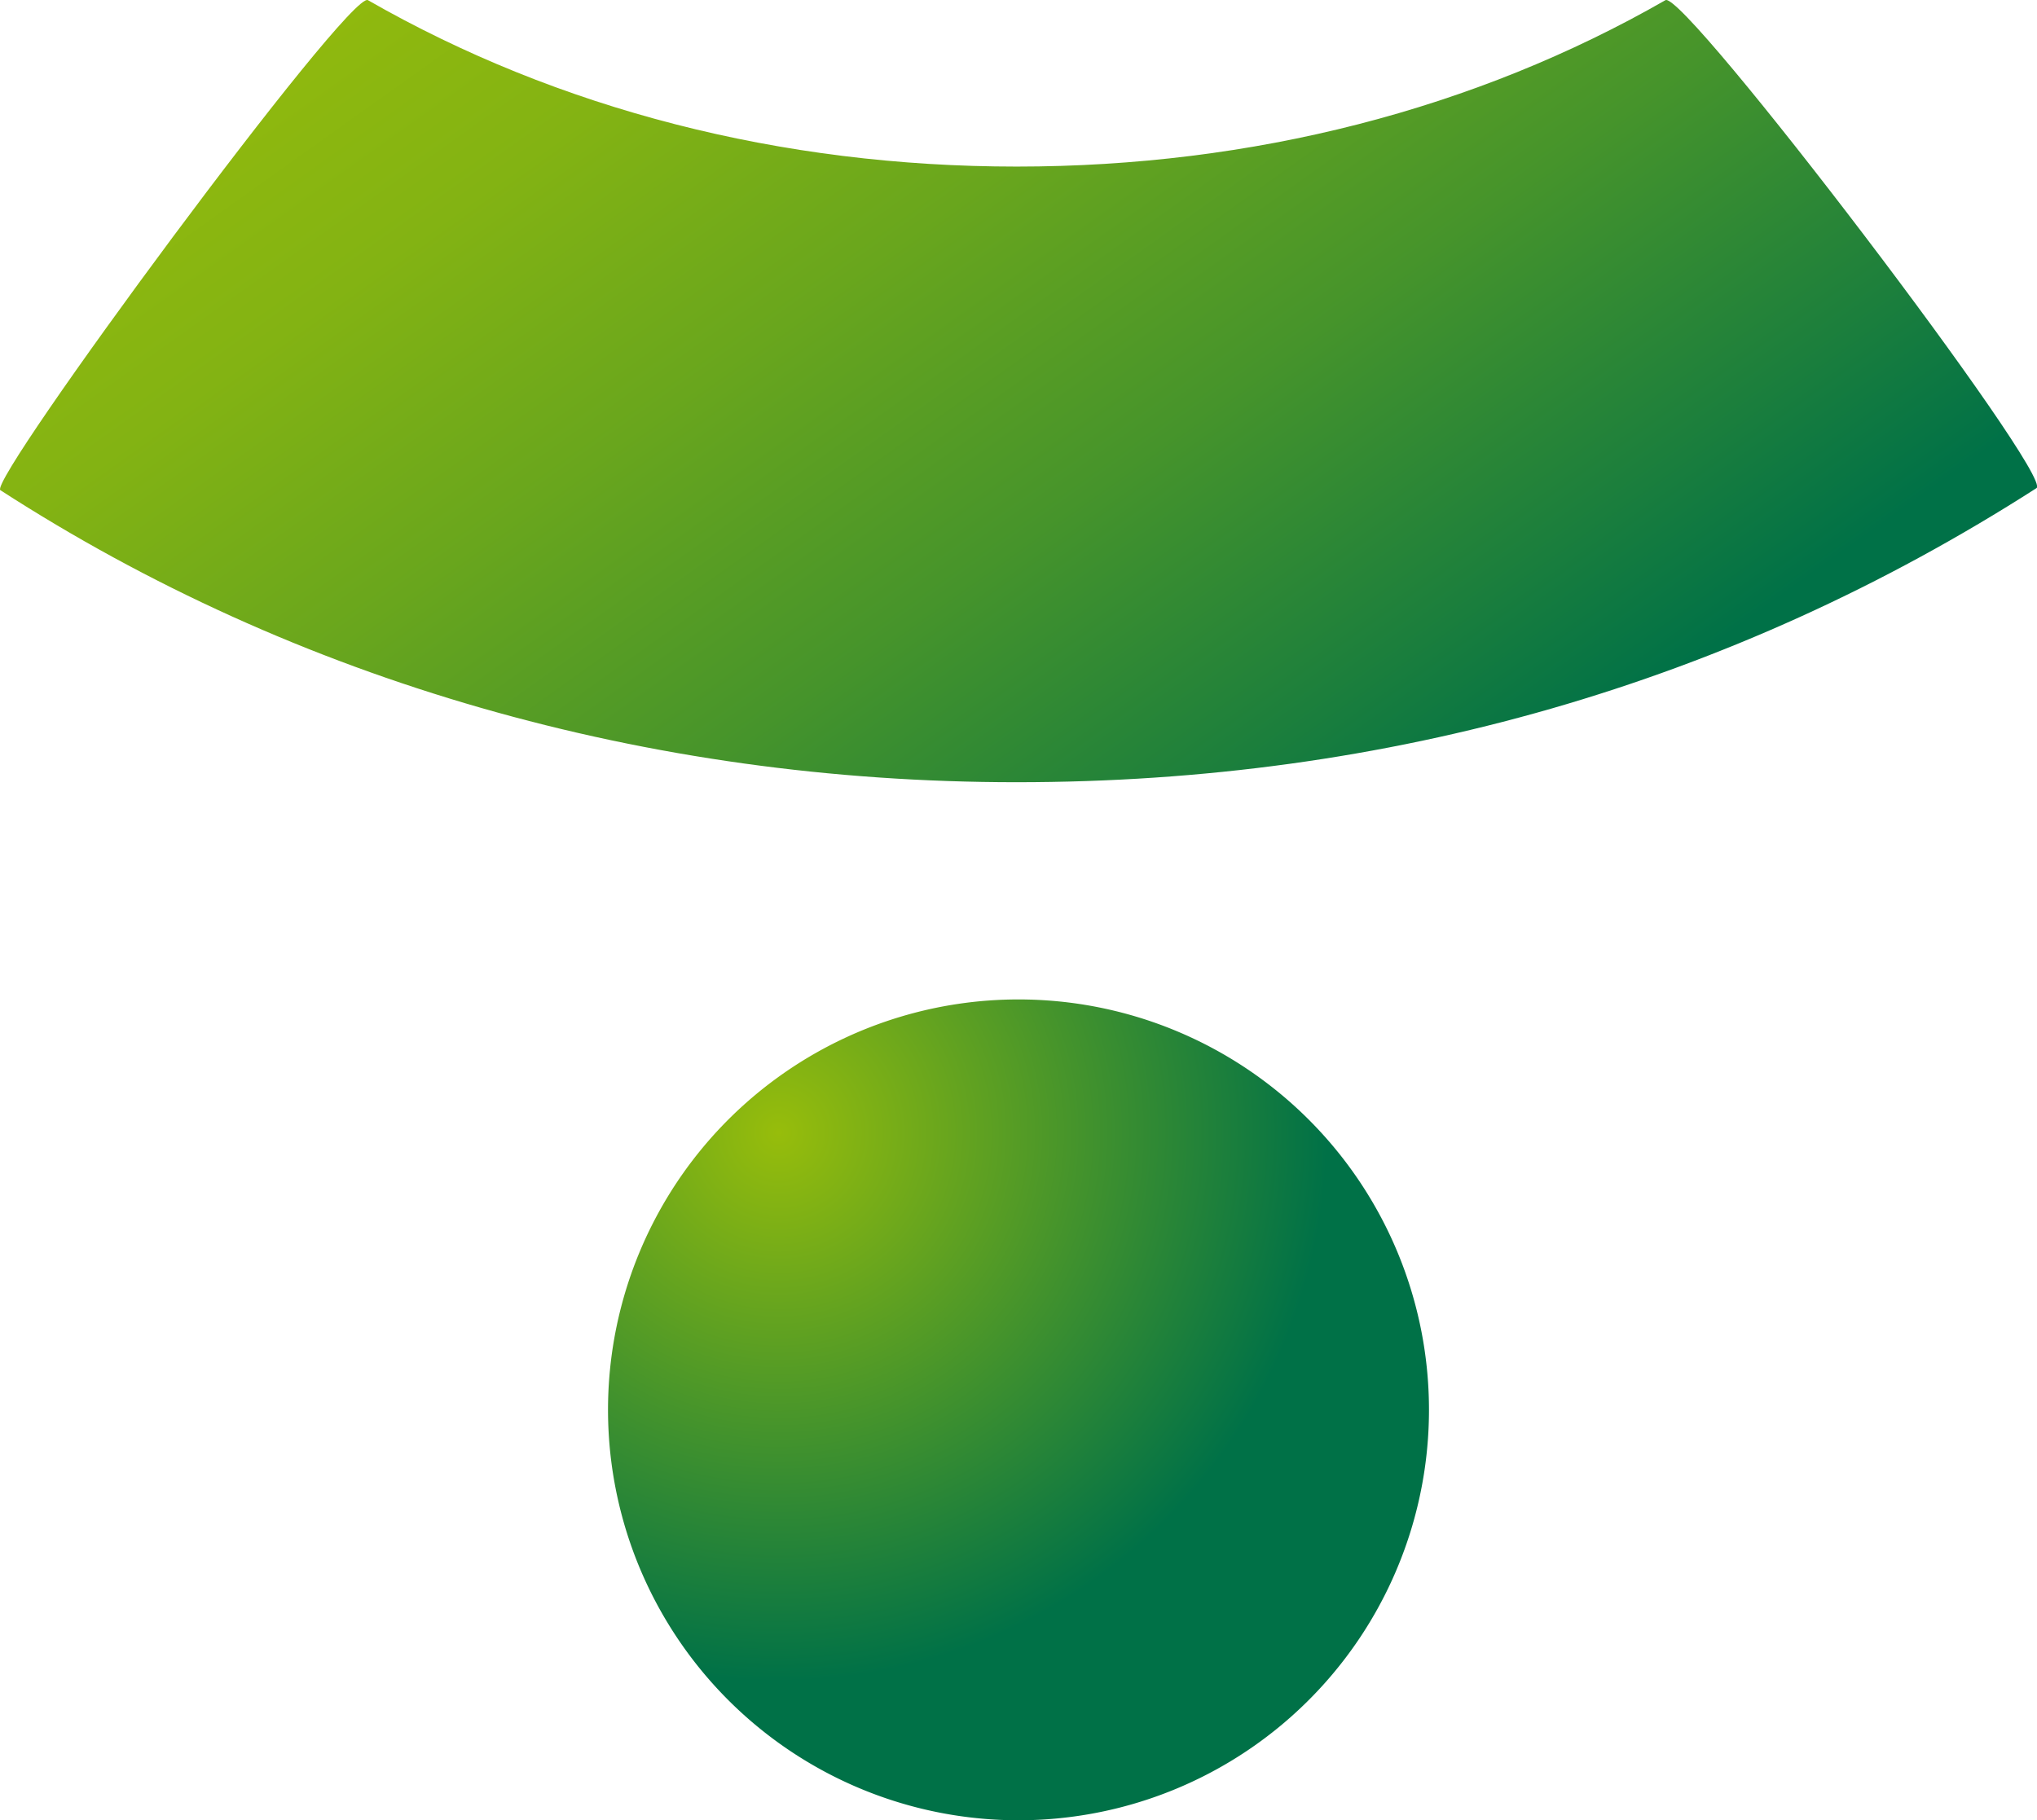 <svg xmlns="http://www.w3.org/2000/svg" xmlns:xlink="http://www.w3.org/1999/xlink" viewBox="0 0 599.72 536"><defs><style>.cls-1{fill:url(#linear-gradient);}.cls-2{fill:url(#radial-gradient);}</style><linearGradient id="linear-gradient" x1="122.73" y1="-106.71" x2="391.76" y2="270.67" gradientUnits="userSpaceOnUse"><stop offset="0" stop-color="#97bd0b"/><stop offset="0.14" stop-color="#92ba0d"/><stop offset="0.31" stop-color="#83b313"/><stop offset="0.49" stop-color="#69a61d"/><stop offset="0.69" stop-color="#46942b"/><stop offset="0.89" stop-color="#1a7e3d"/><stop offset="1" stop-color="#007147"/></linearGradient><radialGradient id="radial-gradient" cx="229.25" cy="333.51" r="168.33" gradientUnits="userSpaceOnUse"><stop offset="0" stop-color="#97bd0b"/><stop offset="0.96" stop-color="#007147"/></radialGradient></defs><title>アセット 1</title><g id="レイヤー_2" data-name="レイヤー 2"><g id="intro"><path class="cls-1" d="M299.35,230.33c-108.75,0-212.22-29.74-299.25-86C-3.7,141.49,102.94-3.11,108.33.05c56,32.11,121.63,49,191,49s135-16.87,191-49c5.45-3.16,114.52,140.33,109.24,143.68-89.94,57.71-191.07,86.6-300.19,86.6Z"/><path class="cls-2" d="M420.71,415.11A120.85,120.85,0,1,1,299.9,294.29,120.84,120.84,0,0,1,420.71,415.11Z"/></g></g></svg>